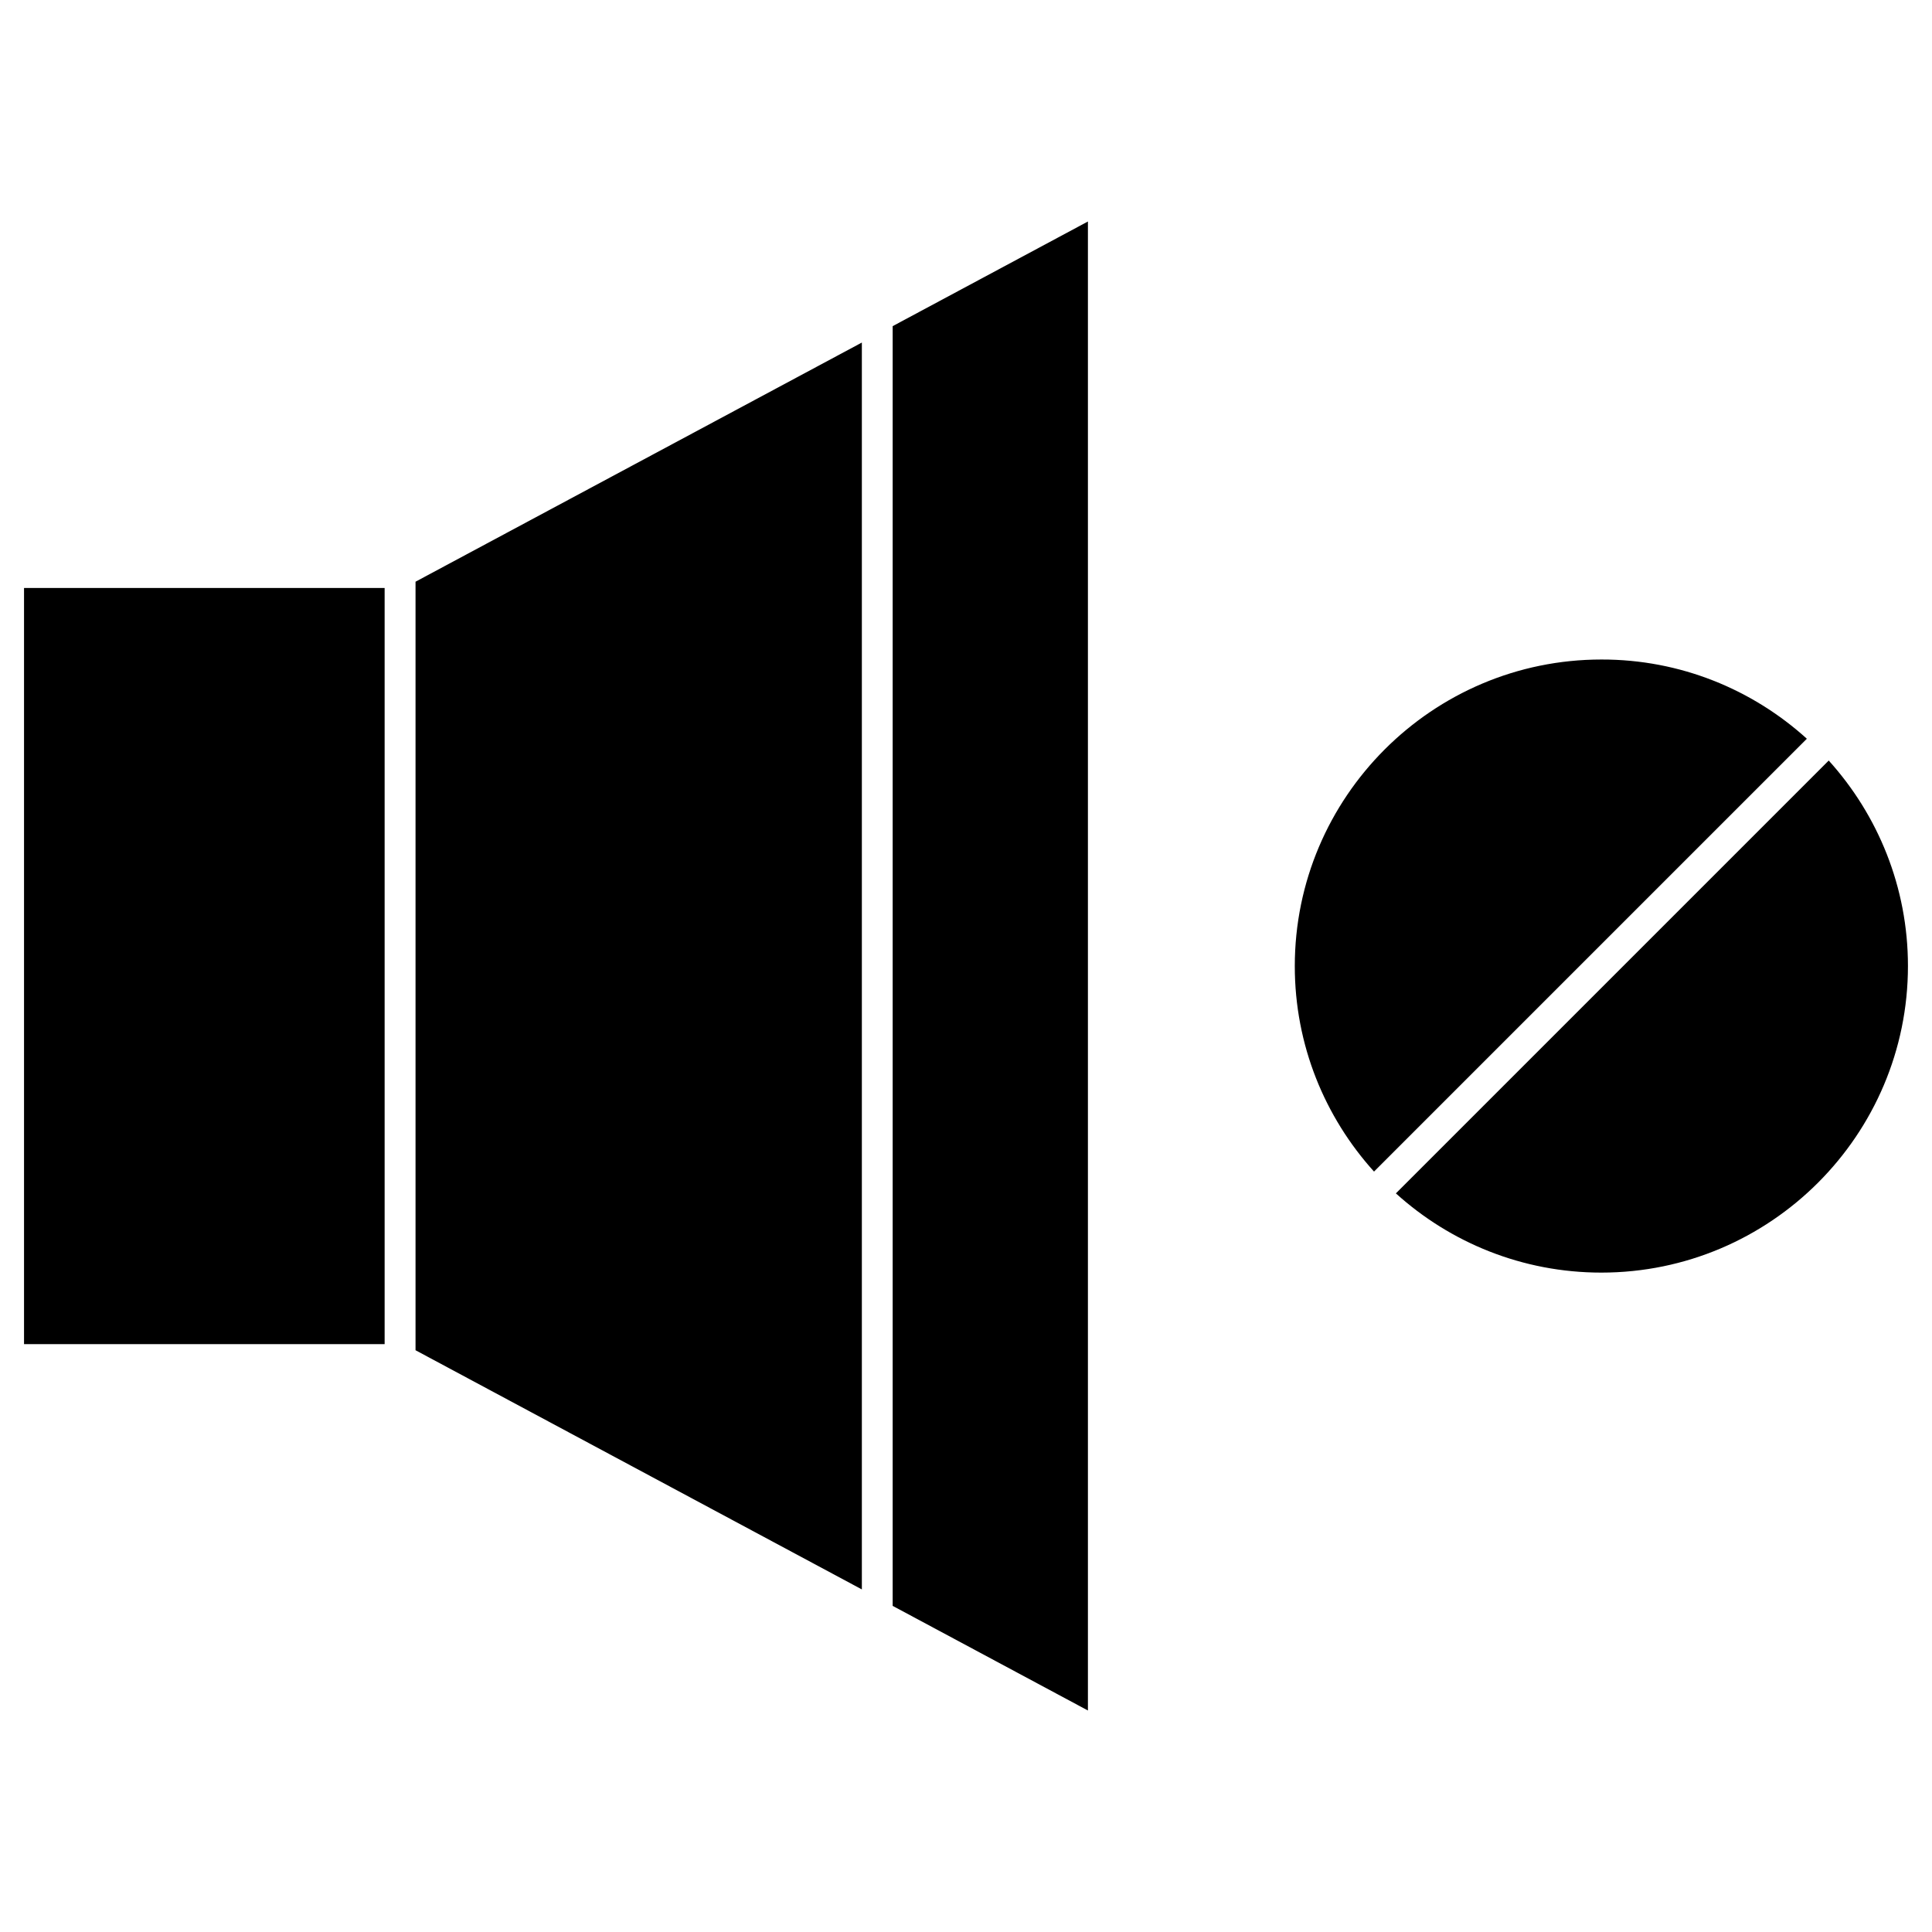 <?xml version="1.0" encoding="UTF-8"?>
<!-- Uploaded to: SVG Find, www.svgrepo.com, Generator: SVG Find Mixer Tools -->
<svg fill="#000000" width="800px" height="800px" version="1.1" viewBox="144 144 512 512" xmlns="http://www.w3.org/2000/svg">
 <g>
  <path d="m628.63 345.55c13.035 14.434 20.996 33.543 20.996 54.445 0 44.789-36.438 81.258-81.258 81.258-20.934 0-40.043-7.965-54.445-20.996z"/>
  <path d="m622.84 339.77-114.71 114.71c-13.035-14.434-20.996-33.512-20.996-54.445 0-44.789 36.438-81.258 81.258-81.258 20.902-0.035 40.016 7.93 54.445 20.996z"/>
  <path d="m150.37 299.82h95.562v200.39h-95.562z"/>
  <path d="m372.4 234.78v330.43l-118.28-63.383v-203.67z"/>
  <path d="m432.31 202.7v394.6l-51.746-27.727v-339.14z"/>
 </g>
</svg>